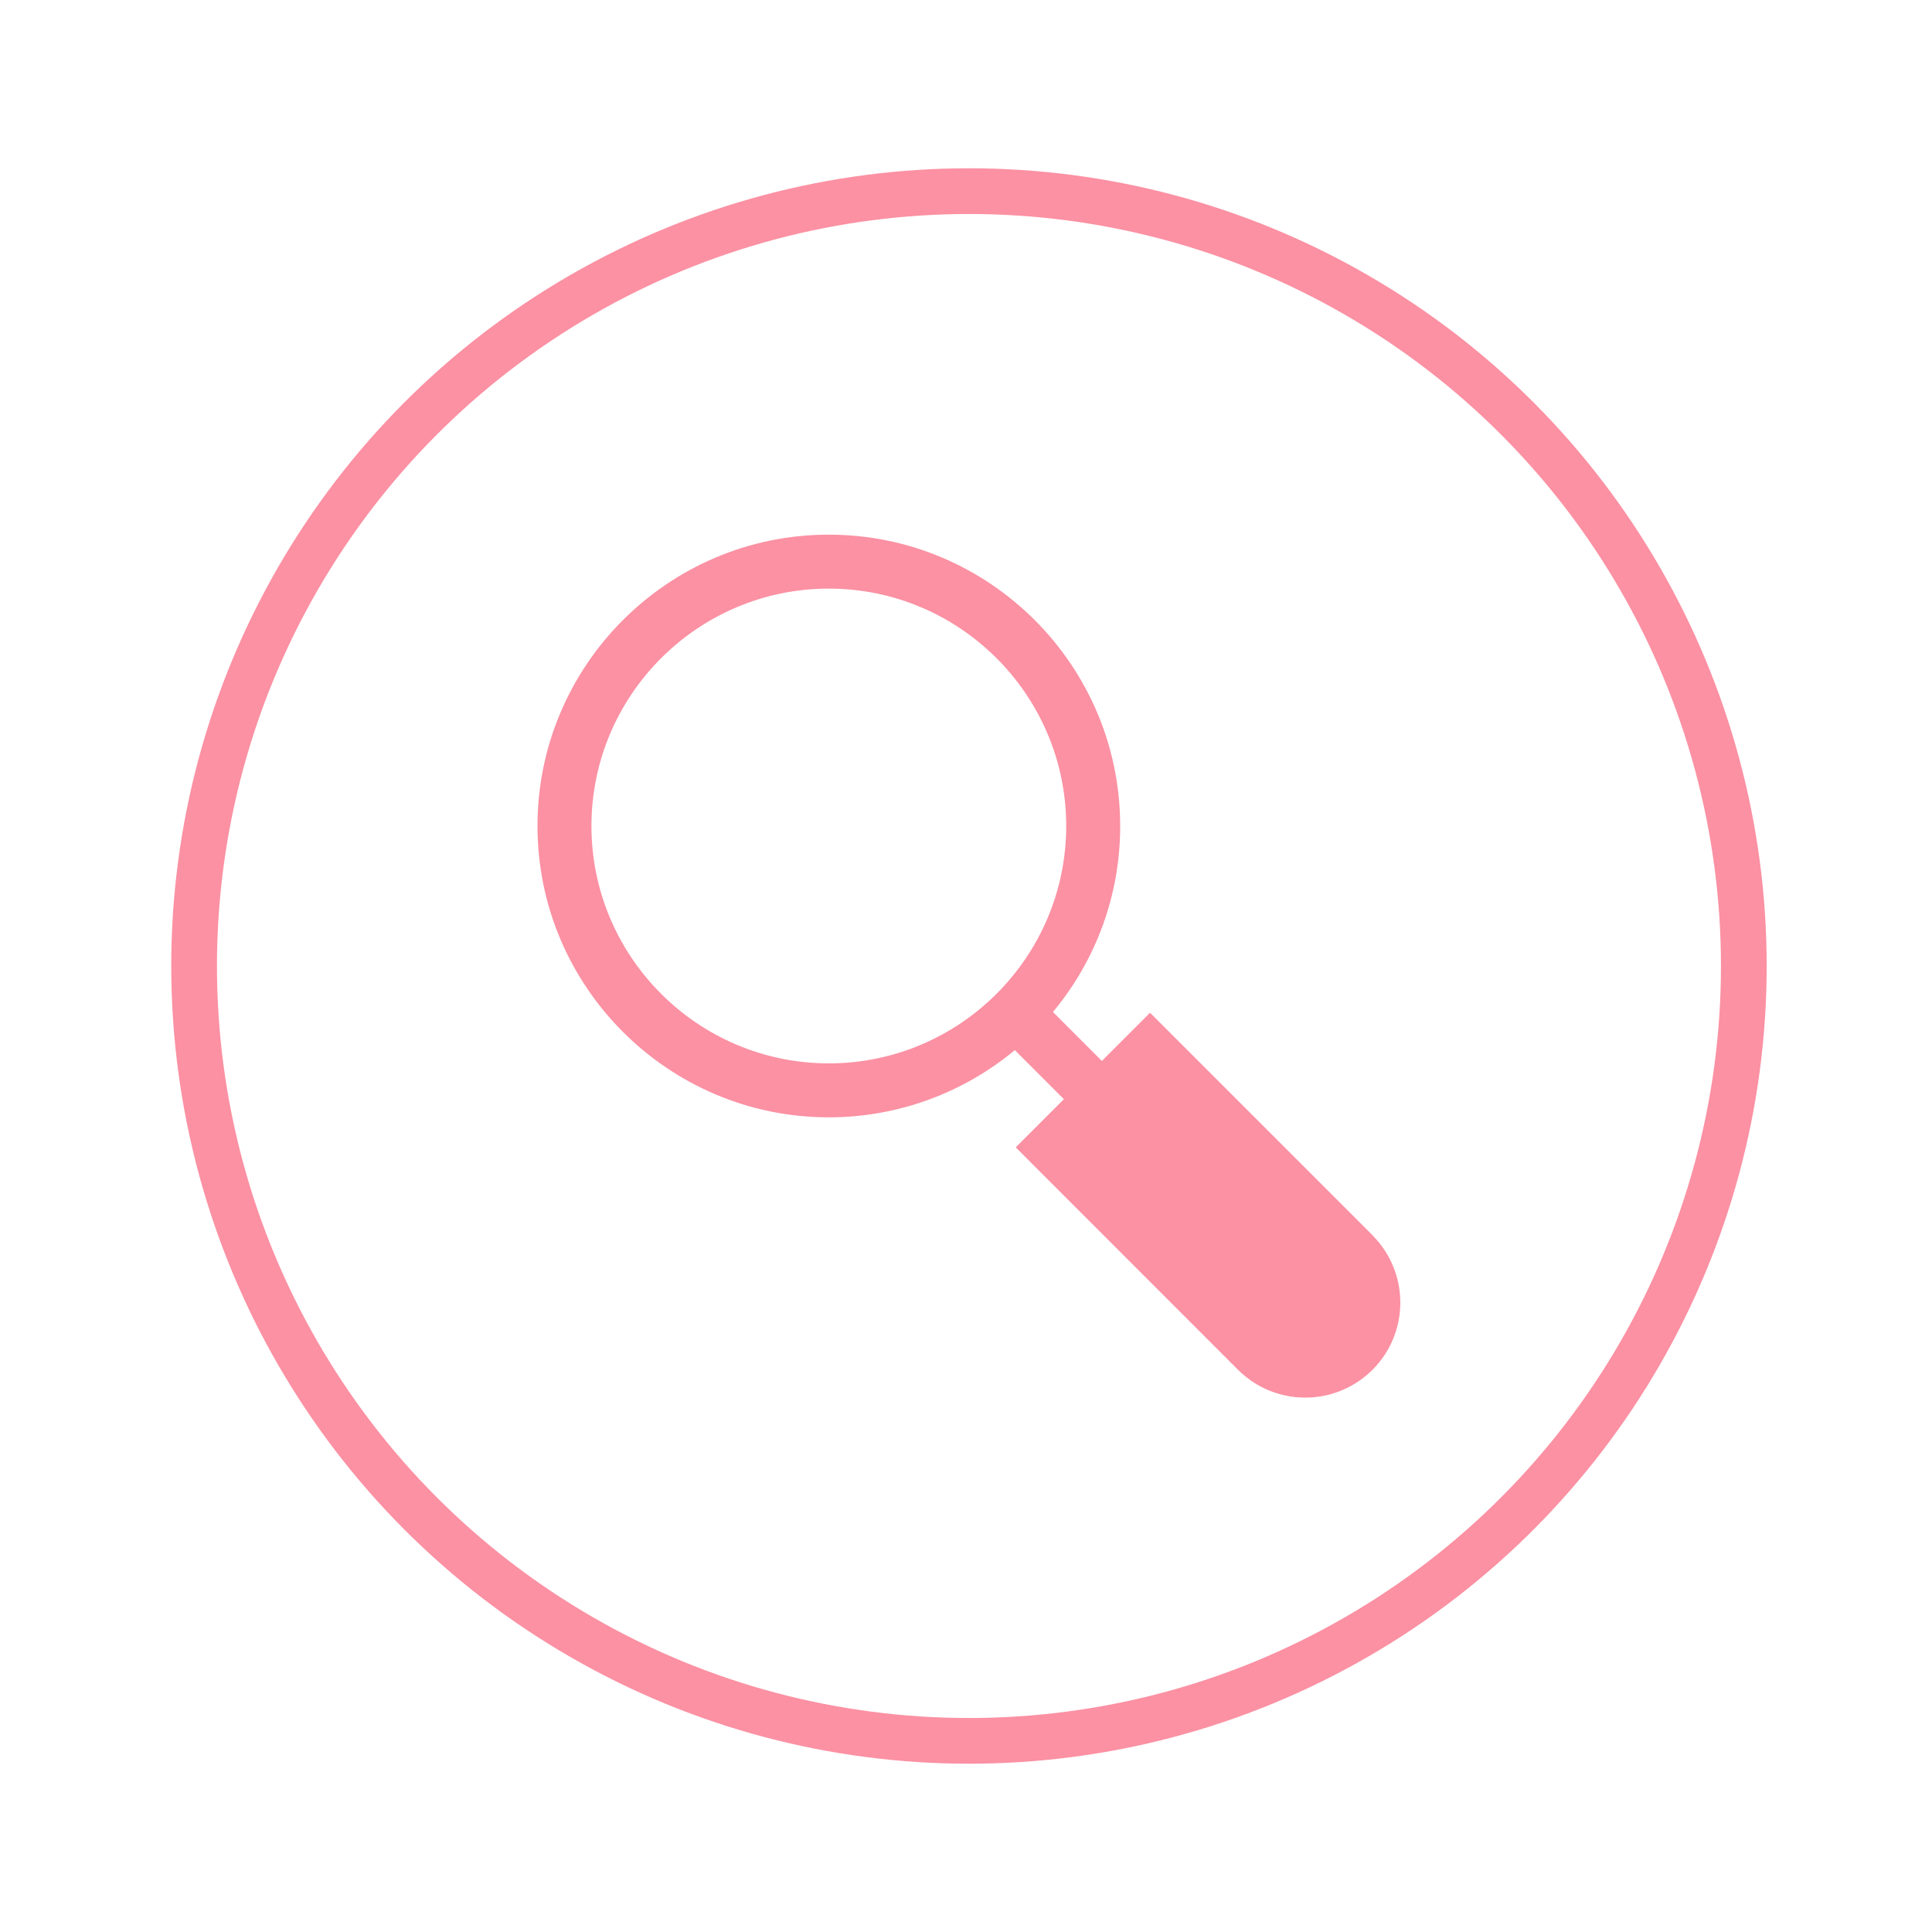 <svg viewBox="0 0 150 150" xmlns="http://www.w3.org/2000/svg" id="Calque_1"><defs><style>.cls-1{fill:#fb91a3;stroke-width:0px;}.cls-2{fill:none;stroke:#fb91a3;stroke-miterlimit:10;stroke-width:3.55px;}</style></defs><circle r="60.16" cy="75" cx="75.23" class="cls-2"></circle><path d="M106.56,95.9l-17.27-17.27-3.74,3.74-3.8-3.8c3.38-4.05,5.23-9.16,5.22-14.44,0-12.47-10.15-22.62-22.62-22.62s-22.62,10.15-22.62,22.62,10.15,22.62,22.62,22.62c5.27,0,10.38-1.84,14.44-5.22l3.81,3.81-3.74,3.74,17.26,17.27c2.88,2.88,7.55,2.88,10.44,0,2.88-2.88,2.88-7.55,0-10.44h0ZM64.35,82.56c-10.16,0-18.43-8.27-18.43-18.43s8.27-18.43,18.43-18.43,18.43,8.27,18.43,18.43-8.27,18.43-18.43,18.43h0Z" class="cls-1"></path></svg>